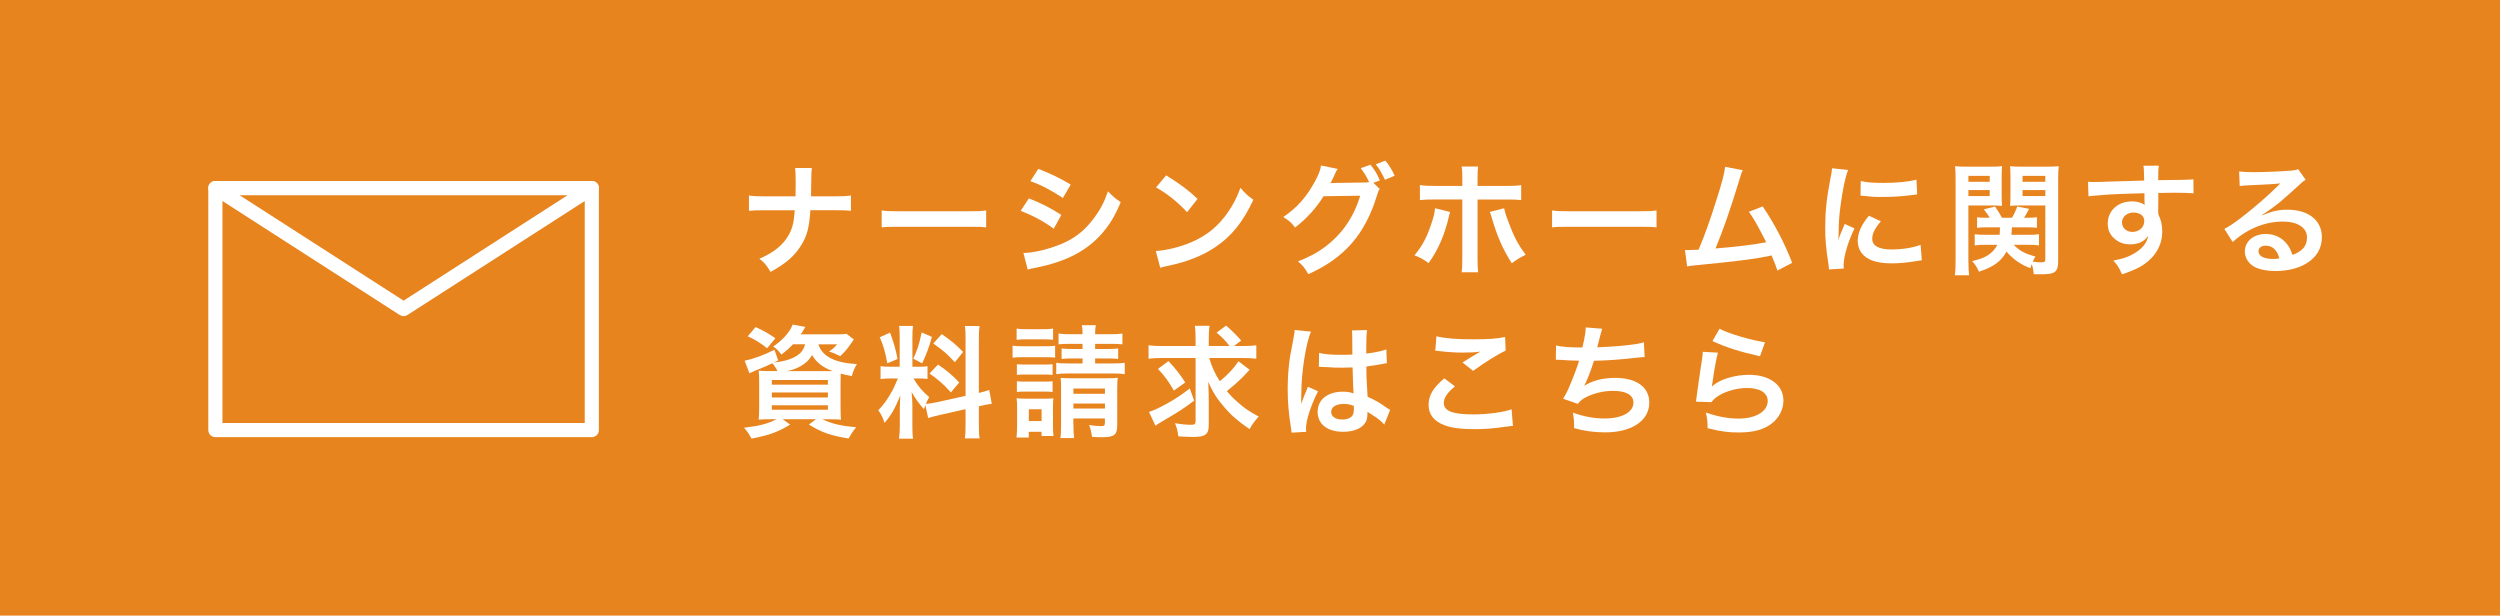 <?xml version="1.0" encoding="UTF-8"?><svg id="_イヤー_2" xmlns="http://www.w3.org/2000/svg" viewBox="0 0 800 197"><defs><style>.cls-1{fill:#fff;}.cls-2{fill:none;stroke:#fff;stroke-linecap:round;stroke-linejoin:round;stroke-width:4.53px;}.cls-3{fill:#e8841e;}</style></defs><g id="_イヤー_1-2"><g><rect class="cls-3" width="800" height="197"/><g><rect class="cls-2" x="68.92" y="60.18" width="120.46" height="77.44"/><polygon class="cls-2" points="68.92 60.18 129.15 98.9 189.38 60.18 68.92 60.18"/></g><g><path class="cls-1" d="M267.23,62.82c2.73,0,3.55-.04,5.07-.27v4.91c-1.4-.16-2.42-.19-4.99-.19h-7.99c-.35,5.42-1.01,7.99-2.81,11-2.14,3.55-4.87,5.97-9.94,8.74-1.33-2.22-1.91-2.92-3.55-4.21,4.68-2.03,7.64-4.45,9.4-7.68,1.17-2.11,1.6-3.86,1.91-7.84h-9.67c-2.57,0-3.59,.04-4.99,.19v-4.91c1.52,.23,2.38,.27,5.07,.27h9.83c.04-1.64,.04-2.34,.04-3.04v-2.3c0-1.68-.04-2.69-.19-3.74h5.38c-.16,1.25-.16,1.29-.19,3.74l-.04,2.34q-.04,2.57-.04,3h7.72Z"/><path class="cls-1" d="M282.14,67.34c1.72,.23,2.46,.27,6.32,.27h20.79c3.86,0,4.6-.04,6.32-.27v5.42c-1.56-.19-1.99-.19-6.36-.19h-20.71c-4.37,0-4.8,0-6.36,.19v-5.42Z"/><path class="cls-1" d="M329.25,63.48c4.02,1.6,7.02,3.12,10.37,5.3l-2.42,4.41c-3.12-2.3-6.59-4.17-10.57-5.73l2.61-3.98Zm-1.75,17.47c2.96-.04,7.21-.97,11.27-2.53,4.84-1.87,8.15-4.41,11.27-8.58,2.11-2.81,3.31-5.15,4.52-8.62,1.6,1.68,2.18,2.18,4.06,3.47-1.79,4.33-3.43,7.02-5.85,9.87-4.95,5.69-11.58,9.16-21.18,11.08-1.4,.27-1.95,.39-2.73,.62l-1.36-5.3Zm4.76-26.91c4.02,1.56,7.1,3.04,10.37,5.03l-2.5,4.29c-3.55-2.38-7.02-4.21-10.41-5.38l2.53-3.94Z"/><path class="cls-1" d="M369.85,80.33c3.35-.19,7.99-1.33,11.54-2.89,4.87-2.11,8.5-5.11,11.58-9.55,1.72-2.5,2.81-4.64,3.98-7.8,1.52,1.83,2.14,2.42,4.13,3.82-3.31,7.14-7.02,11.74-12.36,15.29-3.98,2.65-8.81,4.56-14.86,5.85-1.56,.31-1.68,.35-2.57,.66l-1.44-5.38Zm3.31-24.22c4.64,2.89,7.06,4.68,10.06,7.53l-3.35,4.25c-3.12-3.31-6.32-5.89-9.94-7.92l3.24-3.86Z"/><path class="cls-1" d="M441.5,60.48c-.39,.58-.55,.9-.97,2.34-1.79,5.93-4.56,11.19-7.99,15.05-3.59,4.09-7.88,7.14-13.88,9.87-1.09-1.95-1.6-2.61-3.31-4.09,3.9-1.56,6.08-2.73,8.54-4.56,5.58-4.17,9.24-9.48,11.39-16.46l-11.74,.16c-2.38,3.82-5.42,7.18-9.13,10.02-1.17-1.6-1.75-2.11-3.78-3.35,4.45-3.04,7.25-6.16,10.1-11.31,1.21-2.22,1.83-3.78,1.99-5.19l5.34,1.09c-.31,.39-.31,.43-.78,1.4-.7,1.56-.97,2.14-1.52,3.16,.43-.04,1.05-.04,1.87-.08l8.54-.12c1.01,0,1.52-.04,1.95-.12-.78-1.72-1.6-3.08-2.69-4.48l3.12-1.09c1.44,1.79,2.11,2.92,3,5.03l-2.07,.74,2.03,1.99Zm1.68-2.96c-.82-1.79-1.75-3.43-2.92-4.95l3.04-1.17c1.36,1.68,2.14,2.96,3,4.84l-3.12,1.29Z"/><path class="cls-1" d="M464.01,67.85c-.12,.47-.16,.51-.31,1.21-1.36,6.01-3.47,10.88-6.55,15.13-1.91-1.36-2.57-1.72-4.52-2.5,2.57-3.08,3.98-5.77,5.46-10.26,.7-2.07,.97-3.28,1.13-4.8l4.8,1.21Zm3.94-10.53c0-1.95-.04-2.92-.23-4.02h5.26c-.12,1.13-.16,1.68-.16,4.13v2.07h8.93c2.69,0,3.55-.04,5.03-.27v4.8c-1.36-.16-2.38-.19-4.95-.19h-9.01v18.91c0,1.99,.04,3.12,.19,4.37h-5.3c.19-1.25,.23-2.38,.23-4.41v-18.88h-8.66c-2.53,0-3.55,.04-4.91,.19v-4.8c1.48,.23,2.34,.27,4.99,.27h8.58v-2.18Zm13.38,9.32c.27,1.33,.58,2.34,1.36,4.37,1.75,4.72,3.2,7.45,5.54,10.49-2.03,1.05-2.69,1.44-4.48,2.73-2.96-4.72-4.56-8.38-6.4-14.59-.31-1.09-.35-1.21-.62-1.83l4.6-1.17Z"/><path class="cls-1" d="M496.66,67.34c1.72,.23,2.46,.27,6.32,.27h20.79c3.86,0,4.6-.04,6.32-.27v5.42c-1.56-.19-1.99-.19-6.36-.19h-20.71c-4.37,0-4.8,0-6.36,.19v-5.42Z"/><path class="cls-1" d="M557.69,54.47c-.43,.86-.47,.94-1.01,2.81-2.96,9.75-5.23,16.22-7.72,22.23,6.12-.47,12.87-1.29,16.22-1.99-.43-.94-.9-1.79-1.83-3.55-1.72-3.24-2.42-4.37-3.7-6.2l4.41-1.72c3.63,5.3,7.06,11.86,9.44,18.06l-4.72,2.46q-.51-1.6-1.87-4.84-.51,.12-1.4,.31c-3.94,.82-10.41,1.64-22.07,2.77-2.18,.19-2.77,.27-3.55,.47l-.7-5.26h1.01c.78,0,1.72-.04,3.35-.12,2.07-4.91,3.63-9.32,5.65-15.72,1.83-5.73,2.57-8.5,2.85-10.8l5.65,1.09Z"/><path class="cls-1" d="M585.27,86.22c-.04-.7-.08-.94-.19-1.83-.74-4.72-1.01-7.72-1.01-11.66,0-5.03,.47-9.48,1.6-15.25,.43-2.18,.51-2.57,.58-3.63l5.15,.55c-.94,2.3-1.83,6.67-2.46,11.66-.39,2.92-.55,5.23-.58,8.62,0,.86-.04,1.17-.08,2.14,.43-1.36,.51-1.64,2.03-5.15l3.12,1.4c-2.14,4.52-3.47,9.05-3.47,11.82,0,.23,0,.55,.04,1.05l-4.72,.27Zm16.61-15.4c-1.95,2.26-2.77,3.94-2.77,5.62,0,2.22,2.14,3.39,6.2,3.39,3.43,0,6.82-.55,9.28-1.48l.39,4.95c-.55,.04-.7,.08-1.6,.23-3.12,.51-5.5,.74-8.07,.74-4.84,0-7.96-1.09-9.67-3.39-.74-.97-1.17-2.42-1.17-3.82,0-2.53,1.17-5.15,3.59-8.03l3.82,1.79Zm-6.43-12.91c1.75,.47,3.82,.62,7.21,.62,4.33,0,8.03-.35,10.61-1.05l.23,4.72c-.31,.04-.9,.12-2.77,.35-2.5,.31-5.46,.47-8.35,.47s-2.89,0-7.02-.43l.08-4.68Z"/><path class="cls-1" d="M629.89,83.37c0,2.3,.08,3.59,.23,4.72h-4.56c.16-1.17,.23-2.42,.23-4.84v-25.7c0-2.03-.04-3.12-.16-4.37,1.09,.12,2.07,.16,3.98,.16h7.06c2.03,0,2.92-.04,3.98-.16-.08,1.09-.12,2.11-.12,3.63v5.54c0,1.75,.04,2.65,.12,3.51-1.05-.08-2.18-.12-3.63-.12h-7.14v17.63Zm0-25.19h6.82v-1.91h-6.82v1.91Zm0,4.56h6.82v-1.91h-6.82v1.91Zm14.51,15.6c1.87,1.95,3.59,2.85,6.94,3.74-.43,.74-.55,.94-.86,1.64,1.4,.19,1.95,.23,2.81,.23,.97,0,1.21-.19,1.21-1.05v-17.16h-7.68c-1.36,0-2.57,.04-3.59,.12,.08-.97,.12-1.79,.12-3.51v-5.54c0-1.48-.04-2.5-.12-3.63,1.09,.12,1.99,.16,3.98,.16h7.57c1.91,0,2.92-.04,4.02-.16-.16,1.4-.19,2.46-.19,4.33v25.89c0,3.67-.9,4.37-5.54,4.37-.78,0-1.25,0-2.26-.04-.16-1.4-.27-2.11-.66-3.2-.19,.51-.23,.7-.43,1.29-3-1.09-5.62-2.92-7.64-5.3-1.72,3.12-4.17,4.91-8.81,6.43-.66-1.48-1.21-2.3-2.18-3.39,2.65-.66,3.82-1.13,5.03-1.87,1.36-.9,2.42-2.03,3-3.35h-3.82c-1.36,0-2.38,.04-3.39,.19v-3.59c.86,.16,1.68,.19,3.12,.19h4.84c.08-.86,.08-1.21,.12-2.38h-4.52c-1.25,0-2.03,.04-2.81,.16v-3.39c.82,.12,1.44,.16,2.73,.16h1.33c-.58-.97-.9-1.44-1.91-2.69l3.59-.9c.97,1.4,1.52,2.26,2.22,3.59h3.2c.74-1.21,1.01-1.75,1.72-3.59l3.78,.74c-.58,1.13-.9,1.68-1.64,2.85h1.33c1.29,0,1.99-.04,2.81-.16v3.39c-.7-.12-1.56-.16-2.77-.16h-5.23c-.04,.86-.08,1.56-.16,2.38h5.69c1.48,0,2.26-.04,3.12-.19v3.59c-.94-.16-1.75-.19-3.16-.19h-4.87Zm2.81-20.16h7.29v-1.91h-7.29v1.91Zm0,4.56h7.29v-1.91h-7.29v1.91Z"/><path class="cls-1" d="M690.62,67.62c0,.16,.04,.47,.04,.94,.86,1.79,1.25,3.39,1.25,5.5,0,4.25-2.03,7.92-5.81,10.53-1.64,1.13-3.43,1.95-7.06,3.2-1.09-2.42-1.48-3-2.77-4.41,3.2-.62,4.8-1.17,6.63-2.26,2.65-1.52,4.21-3.51,4.52-5.69-1.13,1.79-3.16,2.77-5.73,2.77-1.79,0-3.2-.43-4.52-1.4-1.83-1.33-2.69-3.04-2.69-5.26,0-4.13,3.24-7.1,7.76-7.1,1.68,0,3.16,.43,4.06,1.17q-.04-.19-.04-.47c-.04-.08-.04-2.26-.04-3.31-5.58,.16-9.24,.27-10.96,.39q-5.89,.43-6.94,.58l-.16-4.64c.86,.08,1.21,.08,1.91,.08,.97,0,1.6,0,6.63-.19,2.53-.08,2.92-.08,6.12-.16q1.29-.04,3.31-.12-.04-3.7-.23-4.72l4.91-.04c-.16,1.21-.16,1.29-.19,4.64,6.79-.04,9.83-.12,11.27-.27l.04,4.48c-1.44-.12-3.31-.19-6.55-.19-.94,0-1.64,0-4.72,.08v2.53l-.04,3.35Zm-7.96,.39c-1.99,0-3.63,1.4-3.63,3.12s1.36,3.08,3.31,3.08c2.22,0,3.82-1.48,3.82-3.51,0-1.64-1.36-2.69-3.51-2.69Z"/><path class="cls-1" d="M723.85,68.9c3.55-1.4,5.26-1.79,8.19-1.79,6.67,0,10.96,3.43,10.96,8.77,0,3.7-1.83,6.67-5.3,8.62-2.53,1.44-5.85,2.22-9.44,2.22-3.28,0-6.01-.62-7.57-1.79-1.48-1.09-2.34-2.73-2.34-4.48,0-3.24,2.81-5.58,6.71-5.58,2.73,0,5.11,1.13,6.75,3.2,.78,.97,1.21,1.83,1.79,3.51,3.24-1.21,4.64-2.89,4.64-5.65,0-3.04-3-5.03-7.72-5.03-5.69,0-11.39,2.3-16.07,6.55l-2.65-4.21c1.36-.66,2.92-1.72,5.5-3.67,3.63-2.77,8.7-7.14,11.66-10.14l.7-.7-.04-.04c-1.48,.19-3.98,.35-11.04,.66-.86,.04-1.13,.08-1.87,.19l-.19-4.68c1.33,.16,2.46,.23,4.6,.23,3.31,0,8.07-.19,11.86-.47,1.36-.12,1.79-.19,2.42-.51l2.42,3.43c-.66,.35-.94,.58-2.03,1.6-1.95,1.79-4.8,4.33-6.12,5.46-.7,.58-3.51,2.69-4.29,3.2q-.97,.66-1.6,1.01l.08,.08Zm1.17,9.71c-1.4,0-2.3,.7-2.3,1.79,0,1.56,1.75,2.46,4.64,2.46,.74,0,.94,0,2.03-.16-.7-2.69-2.18-4.09-4.37-4.09Z"/><path class="cls-1" d="M253.74,110.18c-1.09,1.17-2.14,2.11-3.7,3.28-.9-1.21-1.56-1.87-2.61-2.57,3-2.03,5.38-4.68,6.2-7.02l4.09,.74q-.23,.43-.66,1.09c-.23,.43-.39,.66-.82,1.29h11.43c1.6,0,2.53-.04,3.24-.16l2.3,1.79c-.31,.43-.39,.58-.9,1.33-1.21,1.72-1.87,2.53-3.43,4.02-1.17-.62-2.18-1.05-3.59-1.48,1.25-.86,1.72-1.29,2.61-2.3h-6.01c1.21,3.86,5.23,5.93,12.32,6.32-.82,1.36-1.17,2.22-1.64,3.82-1.56-.27-2.14-.39-3.55-.78-.04,1.05-.04,2.18-.04,3.39v7.21c0,1.79,.04,3.43,.16,4.13-.9-.08-2.5-.12-4.13-.12h-1.83c2.96,1.44,5.81,2.11,10.8,2.57-.97,1.17-1.36,1.72-2.42,3.59-5.81-.94-8.54-1.91-12.71-4.45l2.26-1.72h-10.65l2.38,1.72c-4.06,2.46-6.67,3.39-12.36,4.48-.9-1.64-1.21-2.11-2.38-3.47,5.15-.62,7.72-1.33,10.37-2.73h-1.56c-1.79,0-3.16,.04-4.13,.12,.08-.7,.16-2.26,.16-3.9v-7.68c0-1.83-.04-2.96-.16-4.06,.82,.08,2.18,.12,3.98,.12h2.03c-.47-.97-.94-1.68-1.64-2.5-2.26,1.05-2.73,1.25-5.62,2.42-.58,.23-.97,.43-1.72,.78l-1.52-4.02c2.57-.51,6.08-1.75,9.55-3.51l1.17,3.43-1.4,.66c2.85-.35,4.45-.74,5.93-1.4,2.42-1.09,3.55-2.34,4.09-4.45h-3.9Zm-8.27,1.25c-2.26-1.79-3.67-2.65-6.2-3.82l2.53-2.96c2.81,1.33,4.06,2.03,6.32,3.59l-2.65,3.2Zm1.52,11.66h17.94v-1.48h-17.94v1.48Zm0,4.09h17.94v-1.6h-17.94v1.6Zm0,3.94h17.94v-1.44h-17.94v1.44Zm18.17-12.36h1.33c-3.24-1.21-5.11-2.65-6.63-5.15-1.01,1.68-1.91,2.53-3.63,3.55-1.21,.7-2.46,1.17-4.37,1.6h13.3Z"/><path class="cls-1" d="M296.1,129.61c-.19,.51-.23,.7-.43,1.33-1.64-1.83-2.73-3.35-3.94-5.5,.19,2.65,.23,3.2,.23,4.45v6.43c0,1.87,.04,2.89,.23,4.06h-4.52c.19-1.25,.27-2.42,.27-4.13v-5.03c0-1.56,.08-3.39,.16-4.68-1.75,4.29-3,6.47-5.07,8.77-.43-1.52-1.13-2.92-1.99-4.02,1.64-1.68,2.89-3.39,4.21-5.77,.82-1.44,.97-1.83,2.07-4.41h-2.03c-1.72,0-2.57,.04-3.51,.19v-4.13c.9,.16,1.72,.19,3.51,.19h2.61v-9.24c0-1.75-.04-2.89-.19-3.82h4.45c-.16,1.01-.19,1.91-.19,3.78v9.28h1.83c1.48,0,2.14-.04,3-.16v4.06c-.94-.12-1.72-.16-3.08-.16h-1.4c1.44,2.46,2.89,4.21,5.03,5.97-.55,.97-.7,1.33-1.09,2.18,.9-.04,2.26-.27,3.59-.55l9.13-2.03v-17.82c0-2.26-.04-3.31-.23-4.52h4.72c-.19,1.29-.23,2.34-.23,4.48v16.93c1.6-.39,2.3-.58,3.31-.97l.82,4.45c-1.05,.12-2.14,.31-3.74,.7l-.39,.08v5.69c0,2.18,.04,3.35,.23,4.6h-4.72c.19-1.33,.23-2.26,.23-4.64v-4.72l-8.27,1.87c-1.72,.39-2.85,.7-3.7,.97l-.9-4.17Zm-11.27-23.16c1.25,3.47,1.83,5.46,2.38,8.42l-3.28,1.4c-.62-3.59-1.33-6.01-2.42-8.35l3.31-1.48Zm13.38,1.36c-1.01,3.59-1.52,4.95-3.12,8.46l-2.85-1.48c1.25-2.61,1.91-4.64,2.69-8.42l3.28,1.44Zm1.95,8.85c3.08,2.11,4.76,3.55,6.79,5.73l-2.65,3.16c-2.73-2.92-4.06-4.09-6.86-6.01l2.73-2.89Zm1.21-9.75c3.35,2.34,4.6,3.43,6.82,5.73l-2.65,3.28c-2.89-3.08-3.08-3.24-6.9-6.01l2.73-3Z"/><path class="cls-1" d="M324.03,110.61c.94,.16,1.68,.19,3.12,.19h7.37c1.6,0,2.26-.04,3.12-.16v3.78c-.86-.08-1.4-.12-2.96-.12h-7.53c-1.36,0-2.18,.04-3.12,.16v-3.86Zm1.25,29.4c.12-1.21,.19-2.53,.19-3.82v-5.69c0-1.33-.04-2.11-.16-3.08,.9,.12,1.64,.16,3.04,.16h6.08c1.4,0,2.07-.04,2.65-.12-.08,.78-.12,1.36-.12,2.85v6.12c0,1.52,.04,2.18,.16,3.08h-3.82v-1.33h-4.09v1.83h-3.94Zm.04-34.86c.97,.16,1.6,.19,3.16,.19h5.34c1.52,0,2.14-.04,3.16-.19v3.59c-1.05-.12-1.75-.16-3.16-.16h-5.34c-1.36,0-2.18,.04-3.16,.16v-3.59Zm.08,11.39c.74,.08,1.25,.12,2.46,.12h6.59c1.25,0,1.72-.04,2.38-.12v3.43c-.74-.08-1.25-.12-2.38-.12h-6.59c-1.21,0-1.72,.04-2.46,.12v-3.43Zm0,5.46c.7,.08,1.29,.12,2.46,.12h6.55c1.25,0,1.75-.04,2.42-.12v3.43c-.7-.08-1.25-.12-2.46-.12h-6.55c-1.17,0-1.68,.04-2.42,.12v-3.43Zm3.82,12.75h4.09v-3.78h-4.09v3.78Zm13.22-24.72c-1.95,0-2.65,.04-3.7,.16v-3.47c1.13,.19,1.83,.23,3.7,.23h3.98c0-1.33-.04-1.91-.23-2.89h4.48c-.19,.97-.23,1.48-.23,2.89h4.95c1.95,0,2.65-.04,3.78-.23v3.47c-1.01-.12-1.95-.16-3.78-.16h-4.95v1.64h4.13c1.64,0,2.3-.04,3.24-.16v3.35c-1.05-.12-1.68-.16-3.31-.16h-4.06v1.6h5.62c1.87,0,2.73-.04,3.86-.23v3.67c-1.17-.19-2.07-.23-3.86-.23h-14.12c-1.87,0-2.73,.04-3.94,.23v-3.67c.9,.19,1.91,.23,3.94,.23h4.48v-1.6h-3.43c-1.52,0-2.22,.04-3.28,.16v-3.35c1.01,.12,1.75,.16,3.31,.16h3.39v-1.64h-3.98Zm1.05,25.7c0,1.87,.08,3.31,.23,4.45h-4.41c.19-1.17,.23-2.18,.23-4.45v-11.5c0-1.44-.04-2.22-.12-3.31,1.01,.08,1.68,.12,3.12,.12h11.62c1.79,0,2.61-.04,3.51-.16-.12,1.01-.16,2.14-.16,4.02v11.23c0,3.04-.97,3.78-4.91,3.78-1.21,0-1.87-.04-3.16-.12-.23-1.68-.43-2.46-.94-3.78,1.13,.19,2.92,.35,3.78,.35,1.05,0,1.29-.19,1.29-1.13v-1.33h-10.1v1.83Zm10.1-9.71v-1.68h-10.1v1.68h10.1Zm0,4.72v-1.6h-10.1v1.6h10.1Z"/><path class="cls-1" d="M386.94,114.55c.86,2.85,1.79,4.95,3.39,7.45,2.38-1.87,4.6-4.25,5.97-6.4l3.59,2.73q-.39,.39-2.3,2.42c-1.36,1.36-2.89,2.73-4.99,4.41,1.05,1.29,2.03,2.3,3.47,3.55,2.14,1.91,3.35,2.73,6.71,4.6-1.25,1.36-2.03,2.42-2.92,4.02-3.78-2.61-5.93-4.48-8.11-7.06-2.46-2.89-3.59-4.68-5.11-8.07,.08,1.79,.16,4.02,.16,5.69v8.23c0,2.85-1.13,3.7-4.84,3.7-1.52,0-3.16-.08-4.91-.19-.19-1.75-.39-2.46-1.05-4.21,1.95,.35,3.55,.51,5.11,.51,1.21,0,1.48-.23,1.48-1.29v-20.08h-10.8c-1.72,0-3.04,.08-4.25,.23v-4.29c1.17,.16,2.46,.23,4.48,.23h10.57v-2.22c0-1.95-.08-3.12-.23-4.25h4.68c-.16,1.21-.23,2.38-.23,4.29v2.18h6.63c-1.33-1.75-2.14-2.61-4.13-4.29l3.04-2.26q2.61,2.26,4.84,4.8l-2.34,1.75h2.69c1.99,0,3.28-.08,4.48-.23v4.29c-1.21-.16-2.5-.23-4.48-.23h-10.57Zm-4.8,13.65c-3.78,2.81-4.52,3.28-10.22,6.63-.97,.58-1.48,.9-2.18,1.4l-2.07-4.41c1.68-.55,3.24-1.29,5.73-2.65,2.96-1.68,4.64-2.77,7.33-4.87l1.4,3.9Zm-8.23-12.64c2.26,2.38,3.59,4.09,5.38,6.82l-3.67,2.61c-1.52-2.77-3.08-4.87-5.07-6.94l3.35-2.5Z"/><path class="cls-1" d="M413.3,138.46c-.04-.39-.04-.62-.19-1.52-.74-4.56-1.05-8.31-1.05-12.4,0-3.51,.23-6.94,.74-10.33q.19-1.17,1.05-5.58c.27-1.36,.43-2.5,.43-2.89v-.16l5.26,.55c-1.6,3.39-3.08,12.79-3.12,19.58q-.04,1.4-.04,2.03v.62c0,.31,0,.39-.04,.82h.04q.19-.43,.47-1.13c.08-.27,.27-.7,.47-1.33q.35-.82,.74-1.75c.08-.12,.12-.23,.47-1.21l3.24,1.44c-2.3,4.52-3.86,9.36-3.86,11.93,0,.27,0,.31,.08,1.05l-4.68,.27Zm8.81-25.54c1.83,.47,3.86,.62,7.06,.62,1.36,0,2.22,0,3.59-.08,0-2.3-.04-4.25-.04-5.85,0-.86-.04-1.44-.12-1.87l4.87-.12c-.19,1.09-.27,2.96-.27,5.73v1.79c2.03-.23,3.74-.55,5.26-.94q.23-.08,.86-.31l.31-.08,.16,4.41c-.39,.04-.43,.04-1.13,.19-1.33,.27-3.35,.62-5.42,.86v.86c0,2.18,0,2.26,.39,8.81,2.81,1.33,3.78,1.87,6.12,3.55,.51,.35,.7,.47,1.09,.66l-1.87,4.72c-.66-.78-1.83-1.79-2.92-2.5-1.33-.86-2.22-1.44-2.46-1.6v.55c0,.86-.12,1.64-.31,2.18-.9,2.3-3.63,3.67-7.41,3.67-5.11,0-8.23-2.42-8.23-6.4s3.31-6.43,8.03-6.43c1.44,0,2.42,.16,3.47,.55-.12-.97-.16-2.89-.31-8.31-1.56,.04-2.5,.08-3.51,.08-1.44,0-3-.04-4.84-.19-.55,0-.97-.04-1.17-.04-.35-.04-.58-.04-.66-.04-.19-.04-.31-.04-.39-.04-.04,0-.12,0-.23,.04l.08-4.48Zm7.92,16.34c-2.5,0-4.06,.97-4.06,2.57,0,1.44,1.4,2.42,3.59,2.42,1.44,0,2.57-.43,3.16-1.21,.35-.47,.51-1.05,.51-2.11v-1.05c-1.29-.47-2.03-.62-3.2-.62Z"/><path class="cls-1" d="M465.57,123.64c-2.46,2.03-3.55,3.67-3.55,5.34,0,2.53,2.85,3.63,9.44,3.63,4.64,0,9.75-.7,12.25-1.64l.43,5.34c-.66,.04-.9,.04-1.72,.16-4.68,.66-7.18,.86-10.53,.86-4.25,0-7.68-.43-9.75-1.29-3.35-1.29-4.99-3.47-4.99-6.51s1.52-5.54,5.03-8.46l3.39,2.57Zm-5.93-16.03c3,.7,6.47,.97,11.7,.97,4.95,0,7.72-.19,10.3-.74l.16,4.37c-2.34,1.05-6.55,3.67-10.41,6.47l-3.39-2.69c2.03-1.29,3.94-2.46,5.73-3.47-1.72,.23-3.39,.31-5.85,.31-1.99,0-5.23-.19-7.14-.47-.78-.08-.9-.12-1.44-.12l.35-4.64Z"/><path class="cls-1" d="M497.94,110.54c1.79,.47,4.41,.66,8.42,.66,.74-3.12,1.01-4.76,1.09-6.43l5.23,.43q-.23,.7-.62,2.26-.7,2.92-.94,3.67c2.96-.08,7.37-.39,9.94-.7,2.89-.35,3.63-.51,4.99-.9l.23,4.72c-.9,.04-1.25,.08-2.26,.19-5.65,.62-9.09,.9-13.96,1.01-.82,2.77-2.3,6.51-3.08,7.92v.08c2.61-1.68,6.01-2.53,9.83-2.53,6.86,0,10.96,2.96,10.96,7.92,0,5.77-5.58,9.52-14.12,9.52-3.47,0-6.9-.47-9.94-1.36,0-2.22-.04-3-.39-4.95,3.51,1.25,6.79,1.87,10.06,1.87,5.65,0,9.32-1.99,9.32-5.11,0-2.42-2.34-3.74-6.55-3.74-2.89,0-5.89,.7-8.38,1.91-1.44,.7-2.14,1.29-2.85,2.26l-4.72-1.64c.58-.94,1.25-2.14,1.83-3.51,1.29-2.96,2.73-6.75,3.28-8.66-2.07-.04-3.82-.12-5.89-.27-.55-.04-.94-.04-1.25-.04h-.31l.08-4.56Z"/><path class="cls-1" d="M549.74,112.84c-.58,2.14-1.25,5.77-1.75,9.59q-.08,.55-.19,1.13l.08,.08c2.26-2.18,7.1-3.7,11.82-3.7,6.63,0,11,3.28,11,8.27,0,2.85-1.52,5.73-4.02,7.53-2.53,1.83-5.77,2.65-10.3,2.65-3.35,0-5.5-.27-9.94-1.36-.04-2.42-.12-3.2-.58-5.03,3.82,1.33,7.18,1.95,10.49,1.95,5.5,0,9.32-2.3,9.32-5.62,0-2.61-2.46-4.17-6.59-4.17-3.47,0-7.1,1.05-9.71,2.85-.7,.51-.94,.74-1.75,1.68l-4.91-.16c.12-.7,.12-.86,.31-2.34,.31-2.42,.94-6.75,1.64-11.35,.16-.94,.19-1.4,.23-2.26l4.87,.27Zm.51-7.64c2.69,1.48,10.14,3.7,14.55,4.33l-1.6,4.48c-6.67-1.52-10.76-2.81-15.21-4.87l2.26-3.94Z"/></g></g></g></svg>
